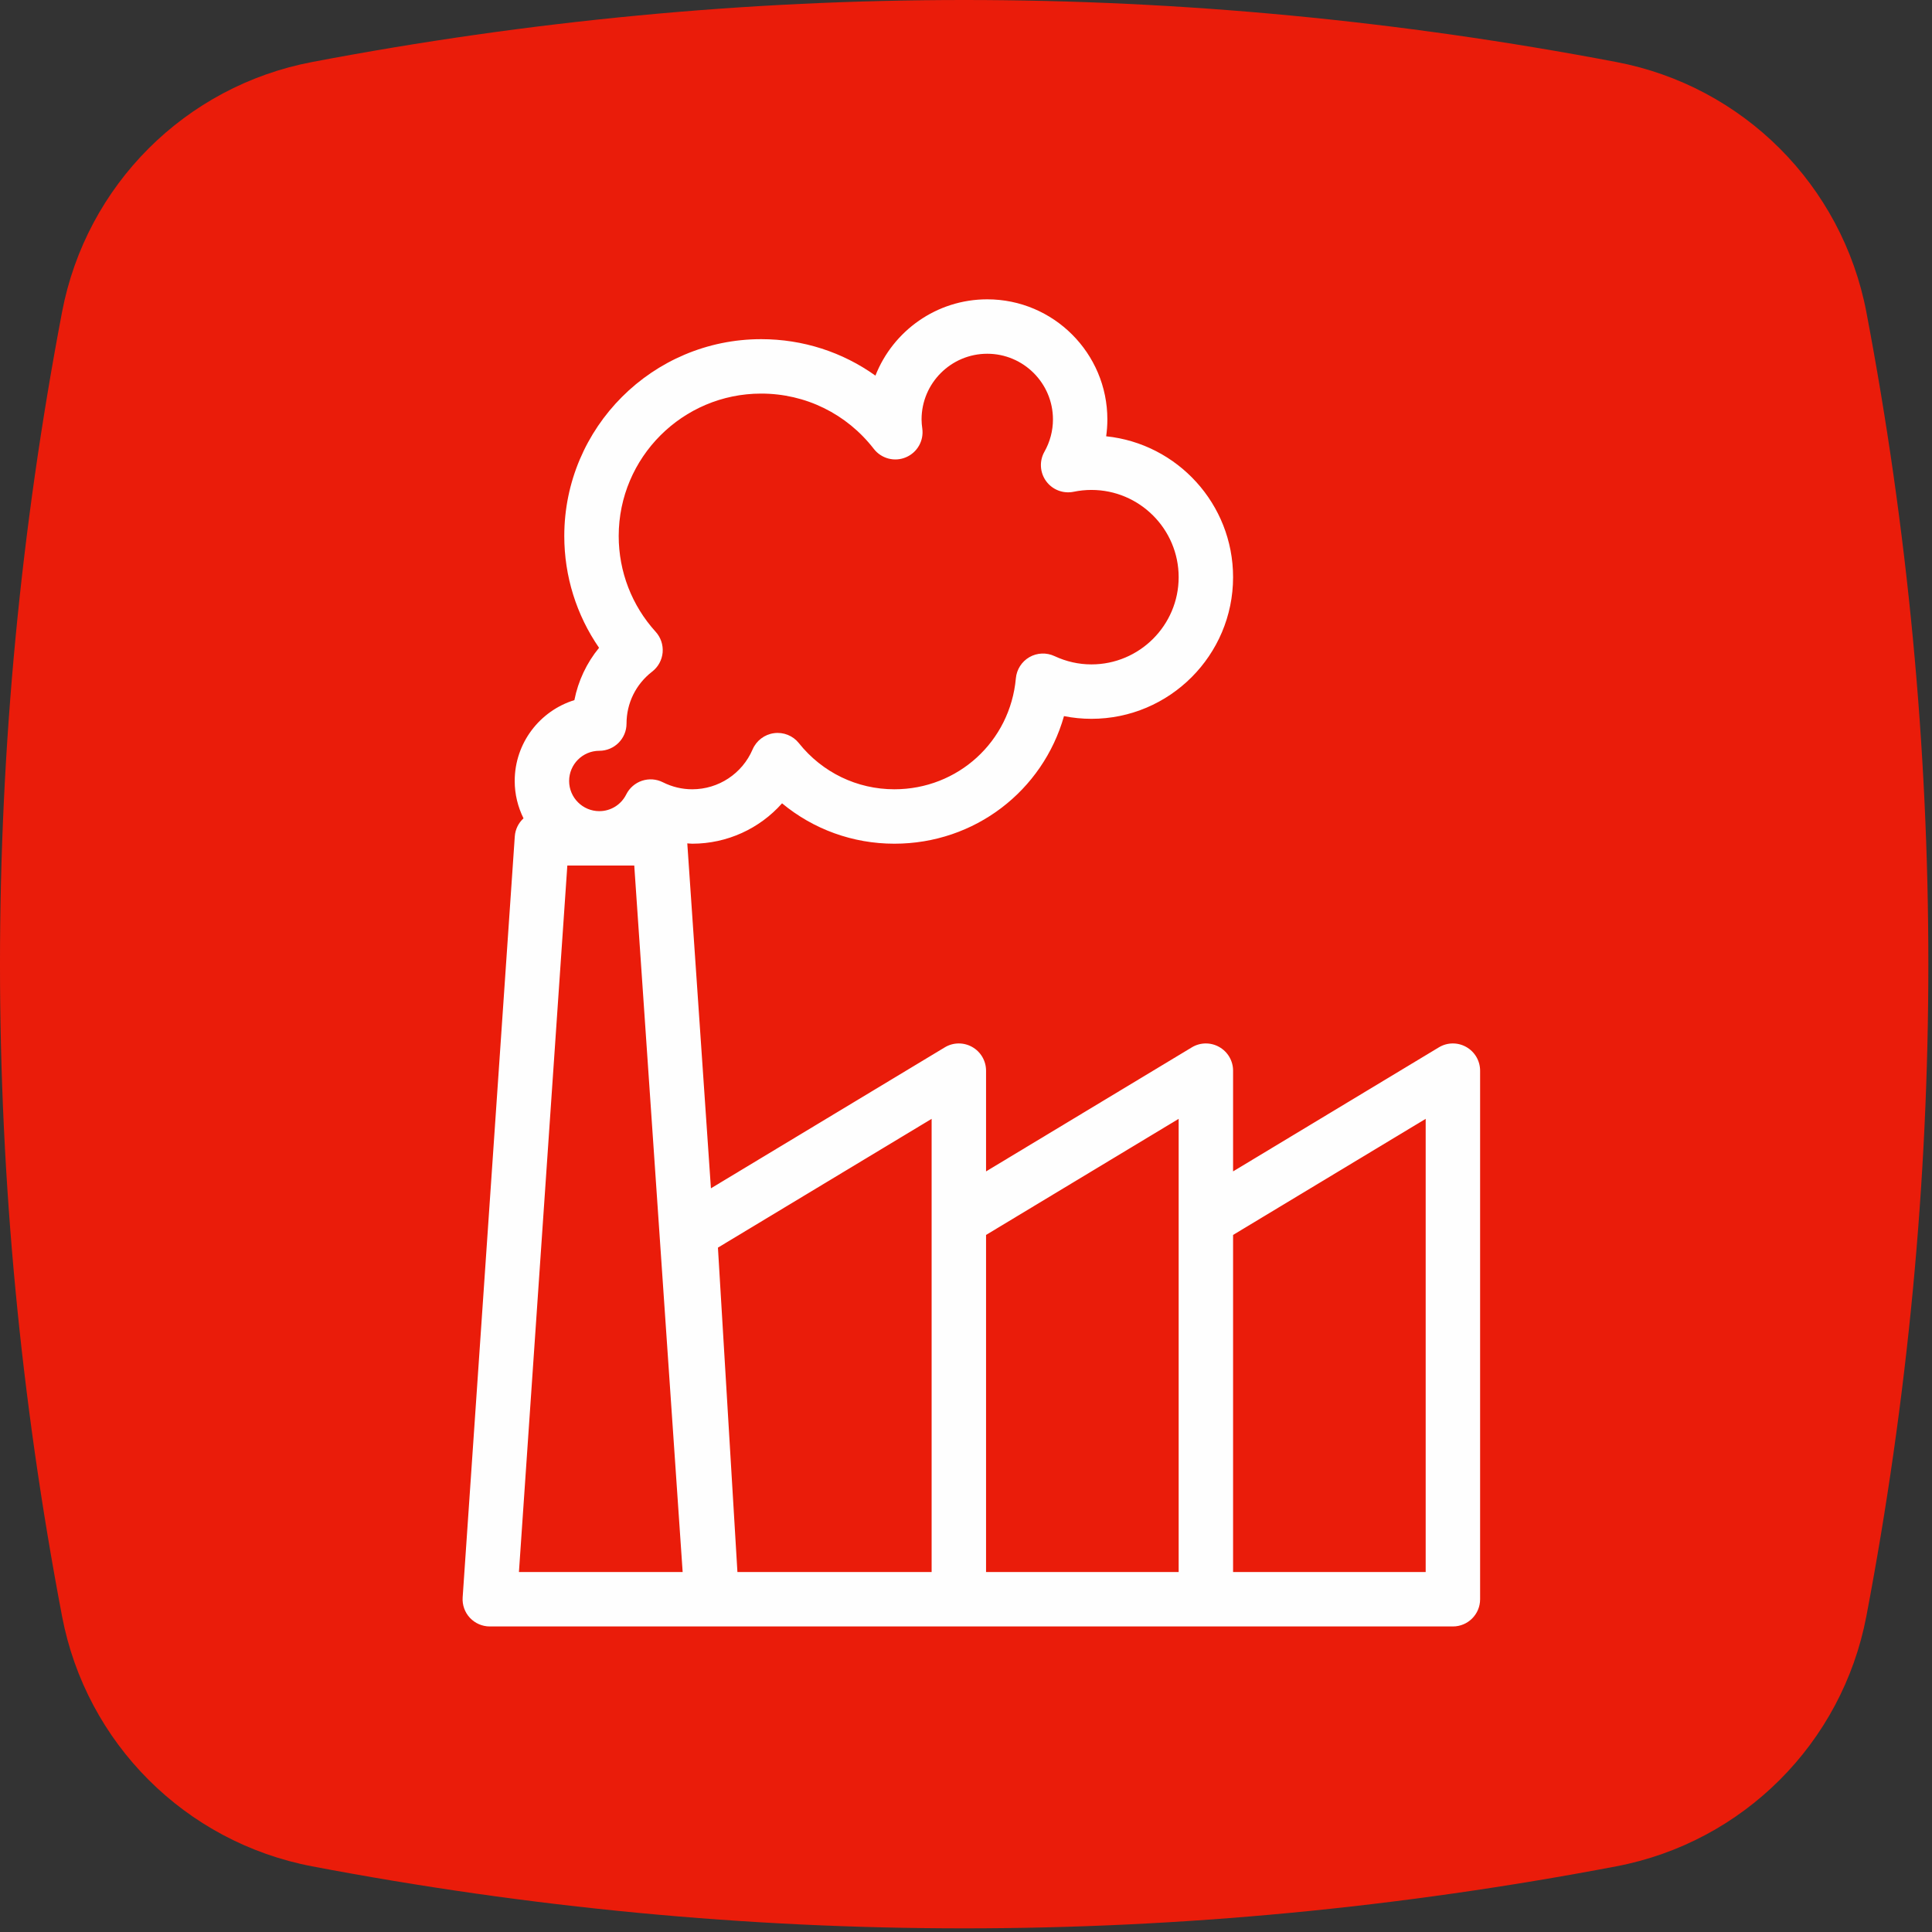 <?xml version="1.0" encoding="UTF-8"?>
<svg width="100px" height="100px" viewBox="0 0 100 100" version="1.1" xmlns="http://www.w3.org/2000/svg" xmlns:xlink="http://www.w3.org/1999/xlink">
    <rect x="0" y="0" width="100" height="100" fill="#333333" stroke="none"/>
    <!-- Generator: Sketch 51.3 (57544) - http://www.bohemiancoding.com/sketch -->
    <title>fabbriche</title>
    <desc>Created with Sketch.</desc>
    <defs></defs>
    <g id="Symbols" stroke="none" stroke-width="1" fill="none" fill-rule="evenodd">
        <g id="fabbriche">
            <g id="Group">
                <g id="Group-12" fill="#EA1C0A">
                    <path d="M83.659,3.21 C72.41,1.068 61.154,0 49.905,0 C38.656,0 27.403,1.068 16.155,3.21 C9.592,4.456 4.462,9.587 3.212,16.149 C-1.071,38.652 -1.071,61.155 3.212,83.658 C4.462,90.227 9.592,95.351 16.155,96.601 C27.403,98.742 38.656,99.811 49.905,99.811 C61.154,99.811 72.41,98.742 83.659,96.601 C90.221,95.351 95.349,90.227 96.602,83.658 C100.881,61.155 100.881,38.652 96.602,16.149 C95.348,9.587 90.221,4.456 83.659,3.21" id="Fill-1"></path>
                </g>
                <path d="M73.793,81.368 L63.824,81.368 L63.824,63.92 L73.793,57.911 L73.793,81.368 Z M51.038,63.92 L61.007,57.911 L61.007,63.124 L61.007,81.368 L51.038,81.368 L51.038,63.92 Z M26.86,81.368 L29.365,44.801 L32.829,44.801 L35.334,81.368 L26.86,81.368 Z M31.02,38.861 C31.798,38.861 32.429,38.23 32.429,37.453 C32.429,36.394 32.912,35.415 33.755,34.763 C34.067,34.523 34.263,34.163 34.298,33.773 C34.332,33.38 34.201,32.992 33.937,32.701 C32.703,31.343 32.024,29.583 32.024,27.746 C32.024,23.68 35.331,20.372 39.398,20.372 C41.693,20.372 43.82,21.415 45.229,23.235 C45.62,23.739 46.303,23.919 46.889,23.67 C47.478,23.422 47.826,22.81 47.737,22.177 C47.716,22.024 47.7,21.869 47.7,21.71 C47.7,19.835 49.225,18.31 51.1,18.31 C52.975,18.31 54.501,19.835 54.501,21.71 C54.501,22.293 54.348,22.871 54.06,23.381 C53.787,23.862 53.822,24.458 54.147,24.904 C54.472,25.351 55.03,25.565 55.571,25.454 C55.873,25.391 56.182,25.359 56.492,25.359 C58.981,25.359 61.007,27.385 61.007,29.874 C61.007,32.363 58.981,34.389 56.492,34.389 C55.833,34.389 55.191,34.244 54.582,33.96 C54.166,33.765 53.681,33.785 53.283,34.013 C52.885,34.242 52.623,34.651 52.581,35.108 C52.286,38.383 49.581,40.853 46.291,40.853 C44.361,40.853 42.56,39.983 41.351,38.466 C41.043,38.079 40.556,37.882 40.062,37.949 C39.57,38.015 39.151,38.335 38.955,38.789 C38.418,40.043 37.191,40.853 35.829,40.853 C35.3,40.853 34.788,40.73 34.308,40.489 C33.973,40.32 33.585,40.294 33.231,40.411 C32.876,40.53 32.582,40.784 32.415,41.118 C32.148,41.653 31.613,41.985 31.02,41.985 C30.159,41.985 29.458,41.284 29.458,40.423 C29.458,39.562 30.159,38.861 31.02,38.861 Z M48.221,57.911 L48.221,63.124 L48.221,81.368 L38.169,81.368 L37.16,64.577 L48.221,57.911 Z M75.894,54.192 C75.451,53.941 74.91,53.948 74.475,54.211 L63.824,60.631 L63.824,55.418 C63.824,54.91 63.55,54.441 63.108,54.192 C62.665,53.941 62.124,53.948 61.689,54.211 L51.038,60.631 L51.038,55.418 C51.038,54.91 50.764,54.441 50.322,54.192 C49.879,53.941 49.336,53.948 48.902,54.211 L36.797,61.507 L35.574,43.653 C35.66,43.656 35.743,43.67 35.829,43.67 C37.639,43.67 39.32,42.887 40.479,41.58 C42.101,42.924 44.141,43.67 46.291,43.67 C50.459,43.67 53.976,40.93 55.072,37.066 C55.537,37.159 56.012,37.206 56.492,37.206 C60.534,37.206 63.824,33.917 63.824,29.874 C63.824,26.089 60.941,22.964 57.255,22.582 C57.296,22.294 57.317,22.002 57.317,21.71 C57.317,18.282 54.529,15.493 51.1,15.493 C48.472,15.493 46.22,17.132 45.312,19.442 C43.608,18.223 41.558,17.555 39.398,17.555 C33.779,17.555 29.207,22.126 29.207,27.746 C29.207,29.828 29.839,31.838 31.007,33.53 C30.363,34.315 29.927,35.242 29.73,36.238 C27.943,36.79 26.641,38.457 26.641,40.423 C26.641,41.118 26.808,41.773 27.097,42.357 C26.84,42.593 26.67,42.923 26.645,43.296 L23.947,82.68 C23.92,83.07 24.056,83.453 24.322,83.738 C24.589,84.023 24.962,84.185 25.352,84.185 L36.842,84.185 L49.629,84.185 L62.415,84.185 L75.202,84.185 C75.979,84.185 76.61,83.554 76.61,82.777 L76.61,55.418 C76.61,54.91 76.336,54.441 75.894,54.192 Z" id="Fill-1" fill="#FEFEFE"></path>
            </g>
        </g>
    </g>
</svg>